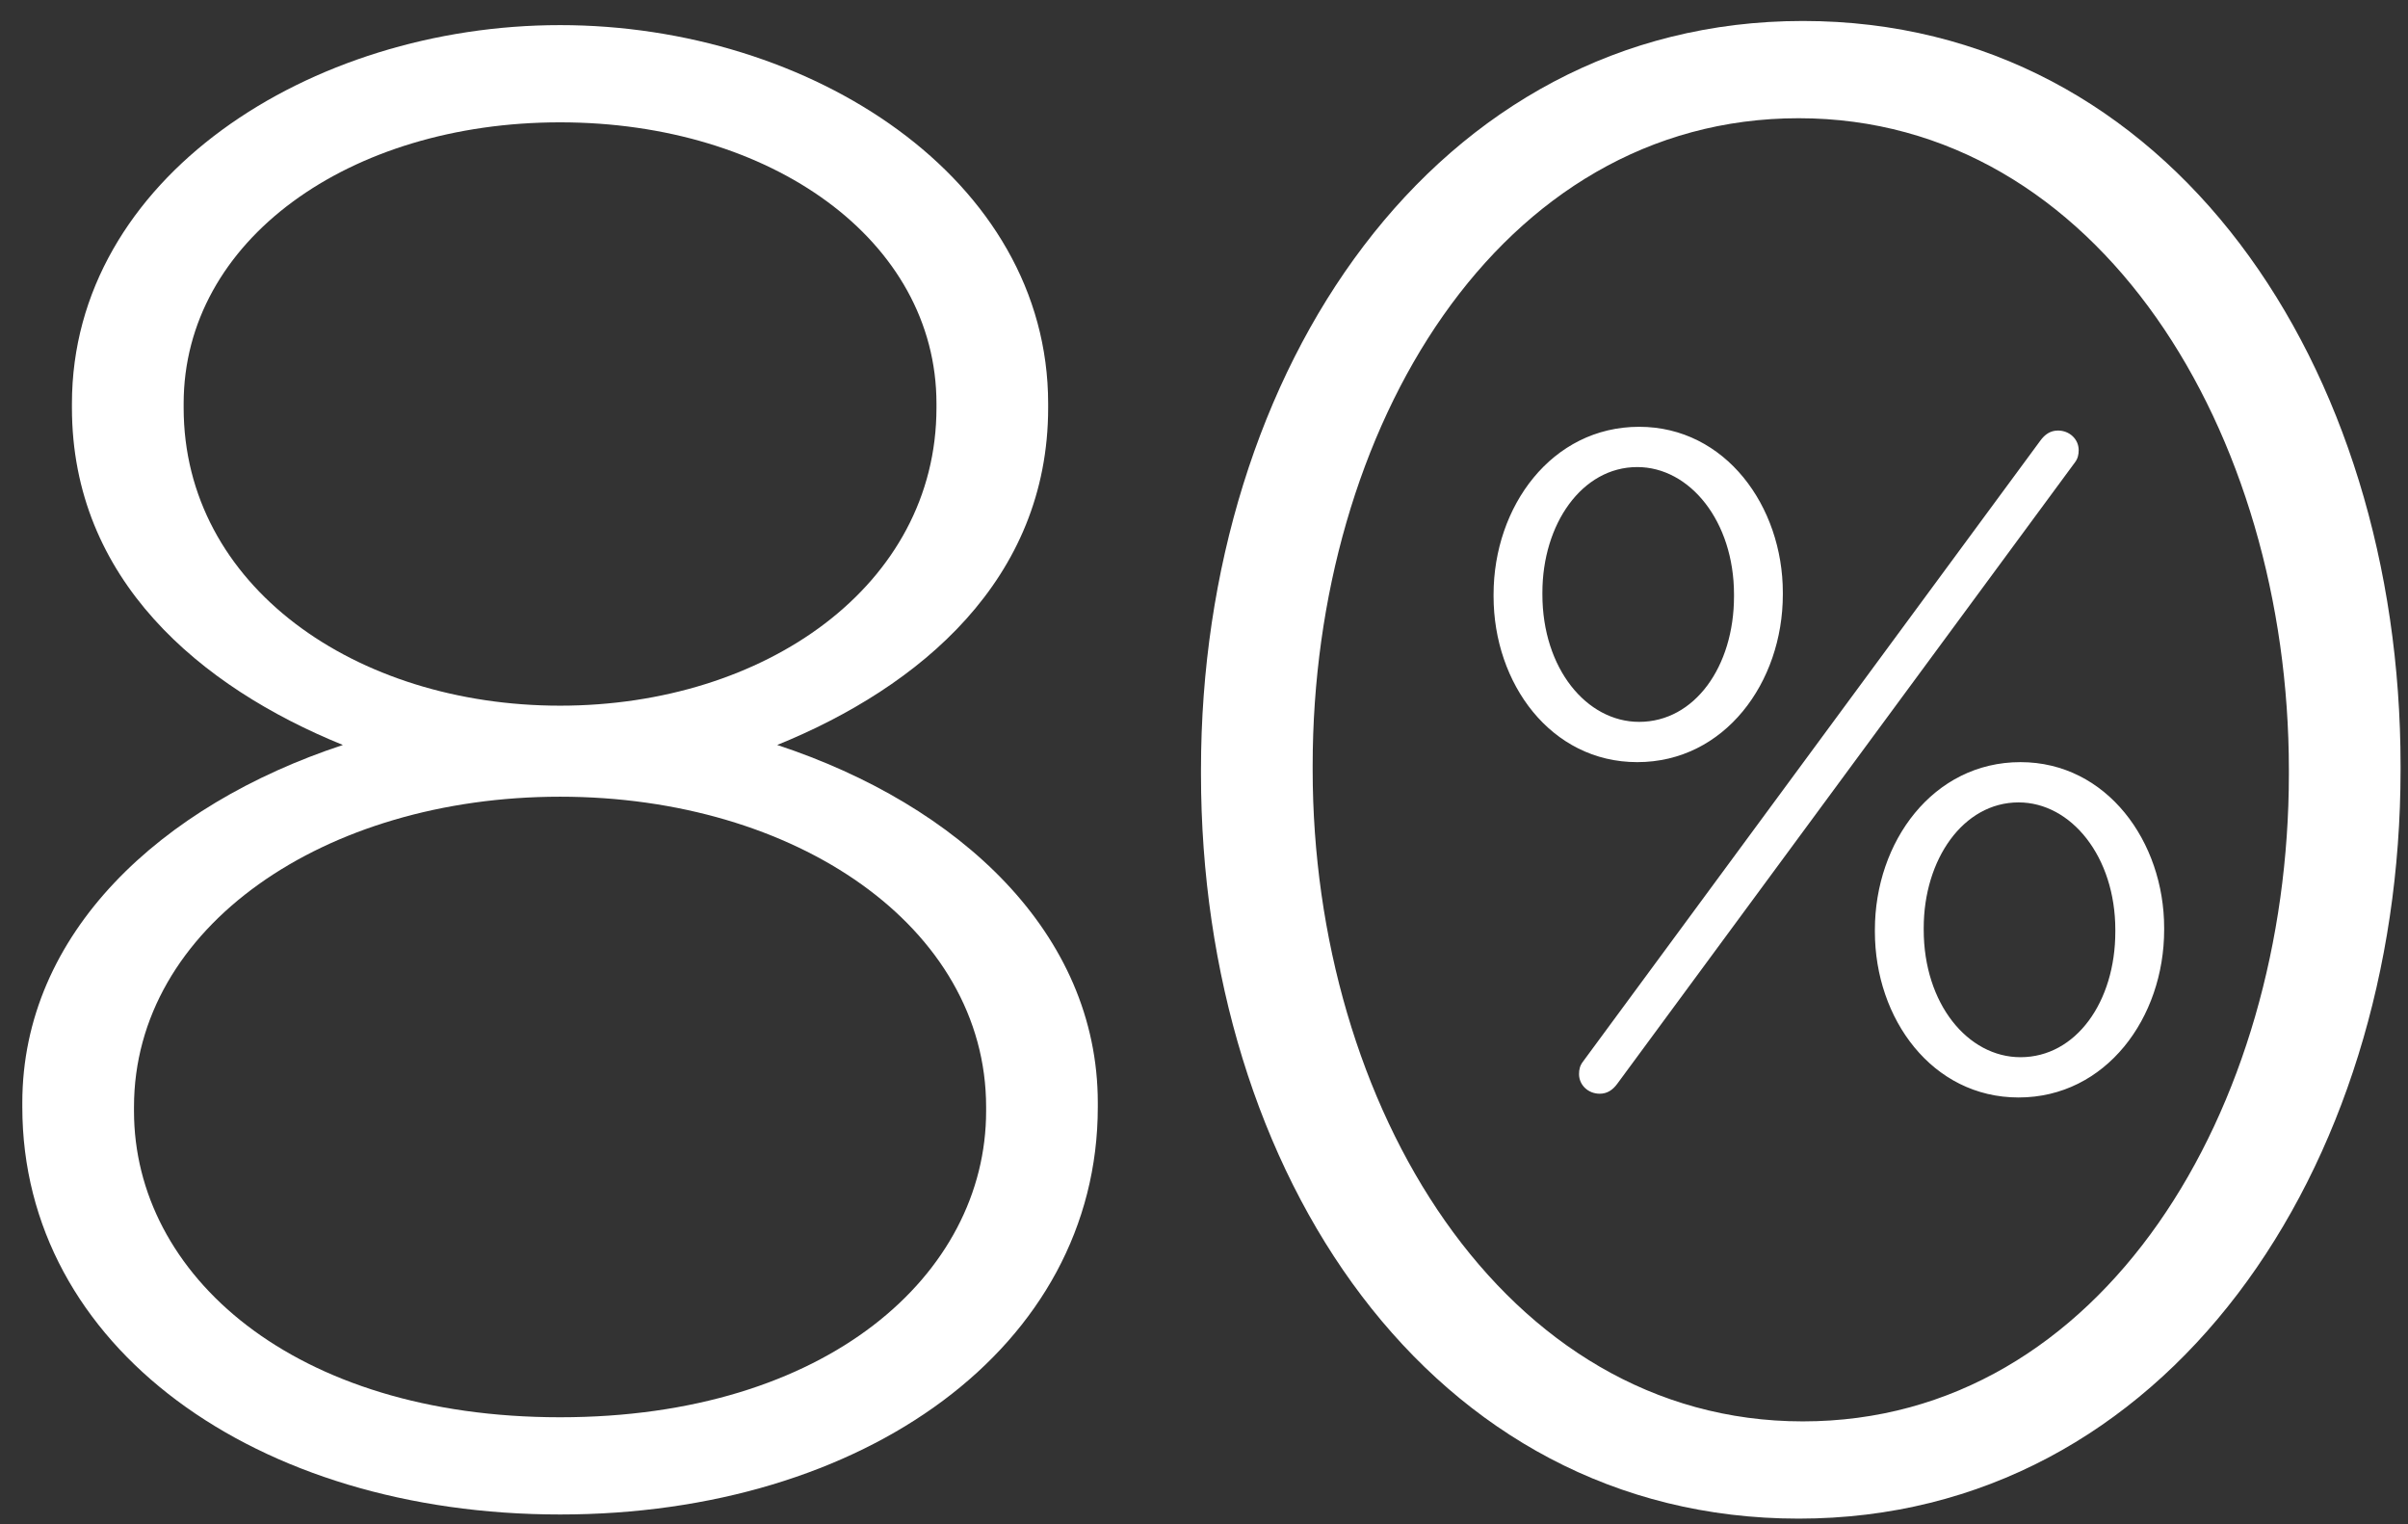 <?xml version="1.0" encoding="UTF-8"?>
<svg xmlns="http://www.w3.org/2000/svg" width="79" height="50" viewBox="0 0 79 50" fill="none">
  <rect x="0" y="0" width="79" height="50" fill="#333333" stroke="none"/>
  <path d="M18.374 49.679C8.399 49.679 0.732 44.183 0.732 36.312V36.176C0.732 30.612 5.278 26.405 11.249 24.437C6.567 22.537 2.36 19.009 2.36 13.377V13.241C2.36 5.845 10.164 0.824 18.374 0.824C26.584 0.824 34.387 5.845 34.387 13.241V13.377C34.387 19.009 30.18 22.537 25.498 24.437C31.47 26.405 36.016 30.612 36.016 36.176V36.312C36.016 44.183 28.348 49.679 18.374 49.679ZM18.374 23.148C25.091 23.148 30.723 19.212 30.723 13.377V13.241C30.723 7.881 25.295 4.013 18.374 4.013C11.453 4.013 6.025 7.881 6.025 13.241V13.377C6.025 19.212 11.656 23.148 18.374 23.148ZM18.374 46.49C27.127 46.49 32.352 41.808 32.352 36.447V36.312C32.352 30.408 26.109 26.134 18.374 26.134C10.639 26.134 4.396 30.408 4.396 36.312V36.447C4.396 41.808 9.621 46.49 18.374 46.49Z" fill="white"></path>
  <path d="M59.01 49.815C46.932 49.815 39.401 38.483 39.401 25.387V25.252C39.401 12.156 47.068 0.688 59.146 0.688C71.224 0.688 78.756 12.02 78.756 25.116V25.252C78.756 38.347 71.088 49.815 59.01 49.815ZM59.146 46.625C68.985 46.625 75.092 36.38 75.092 25.387V25.252C75.092 14.191 68.849 3.878 59.01 3.878C49.172 3.878 43.065 14.056 43.065 25.116V25.252C43.065 36.244 49.307 46.625 59.146 46.625Z" fill="white"></path>
  <path d="M53.714 25C50.88 25 49 22.419 49 19.561V19.5C49 16.612 50.91 14 53.776 14C56.611 14 58.49 16.612 58.49 19.439V19.5C58.49 22.388 56.58 25 53.714 25ZM51.804 35.232C51.804 35.078 51.835 34.955 51.927 34.832L66.933 14.461C67.087 14.246 67.272 14.123 67.518 14.123C67.888 14.123 68.196 14.399 68.196 14.768C68.196 14.922 68.165 15.045 68.073 15.168L60.57 25.353L53.067 35.539C52.913 35.754 52.728 35.877 52.482 35.877C52.112 35.877 51.804 35.601 51.804 35.232ZM66.224 36C63.389 36 61.51 33.419 61.51 30.561V30.5C61.51 27.612 63.42 25 66.286 25C69.12 25 71 27.612 71 30.439V30.5C71 33.388 69.09 36 66.224 36ZM53.776 23.679C55.594 23.679 56.888 21.866 56.888 19.561V19.5C56.888 17.103 55.44 15.321 53.714 15.321C51.896 15.321 50.602 17.195 50.602 19.439V19.5C50.602 21.927 52.05 23.679 53.776 23.679ZM66.286 34.679C68.104 34.679 69.398 32.866 69.398 30.561V30.5C69.398 28.103 67.95 26.321 66.224 26.321C64.406 26.321 63.112 28.195 63.112 30.439V30.5C63.112 32.927 64.56 34.679 66.286 34.679Z" fill="white"></path>
</svg>
